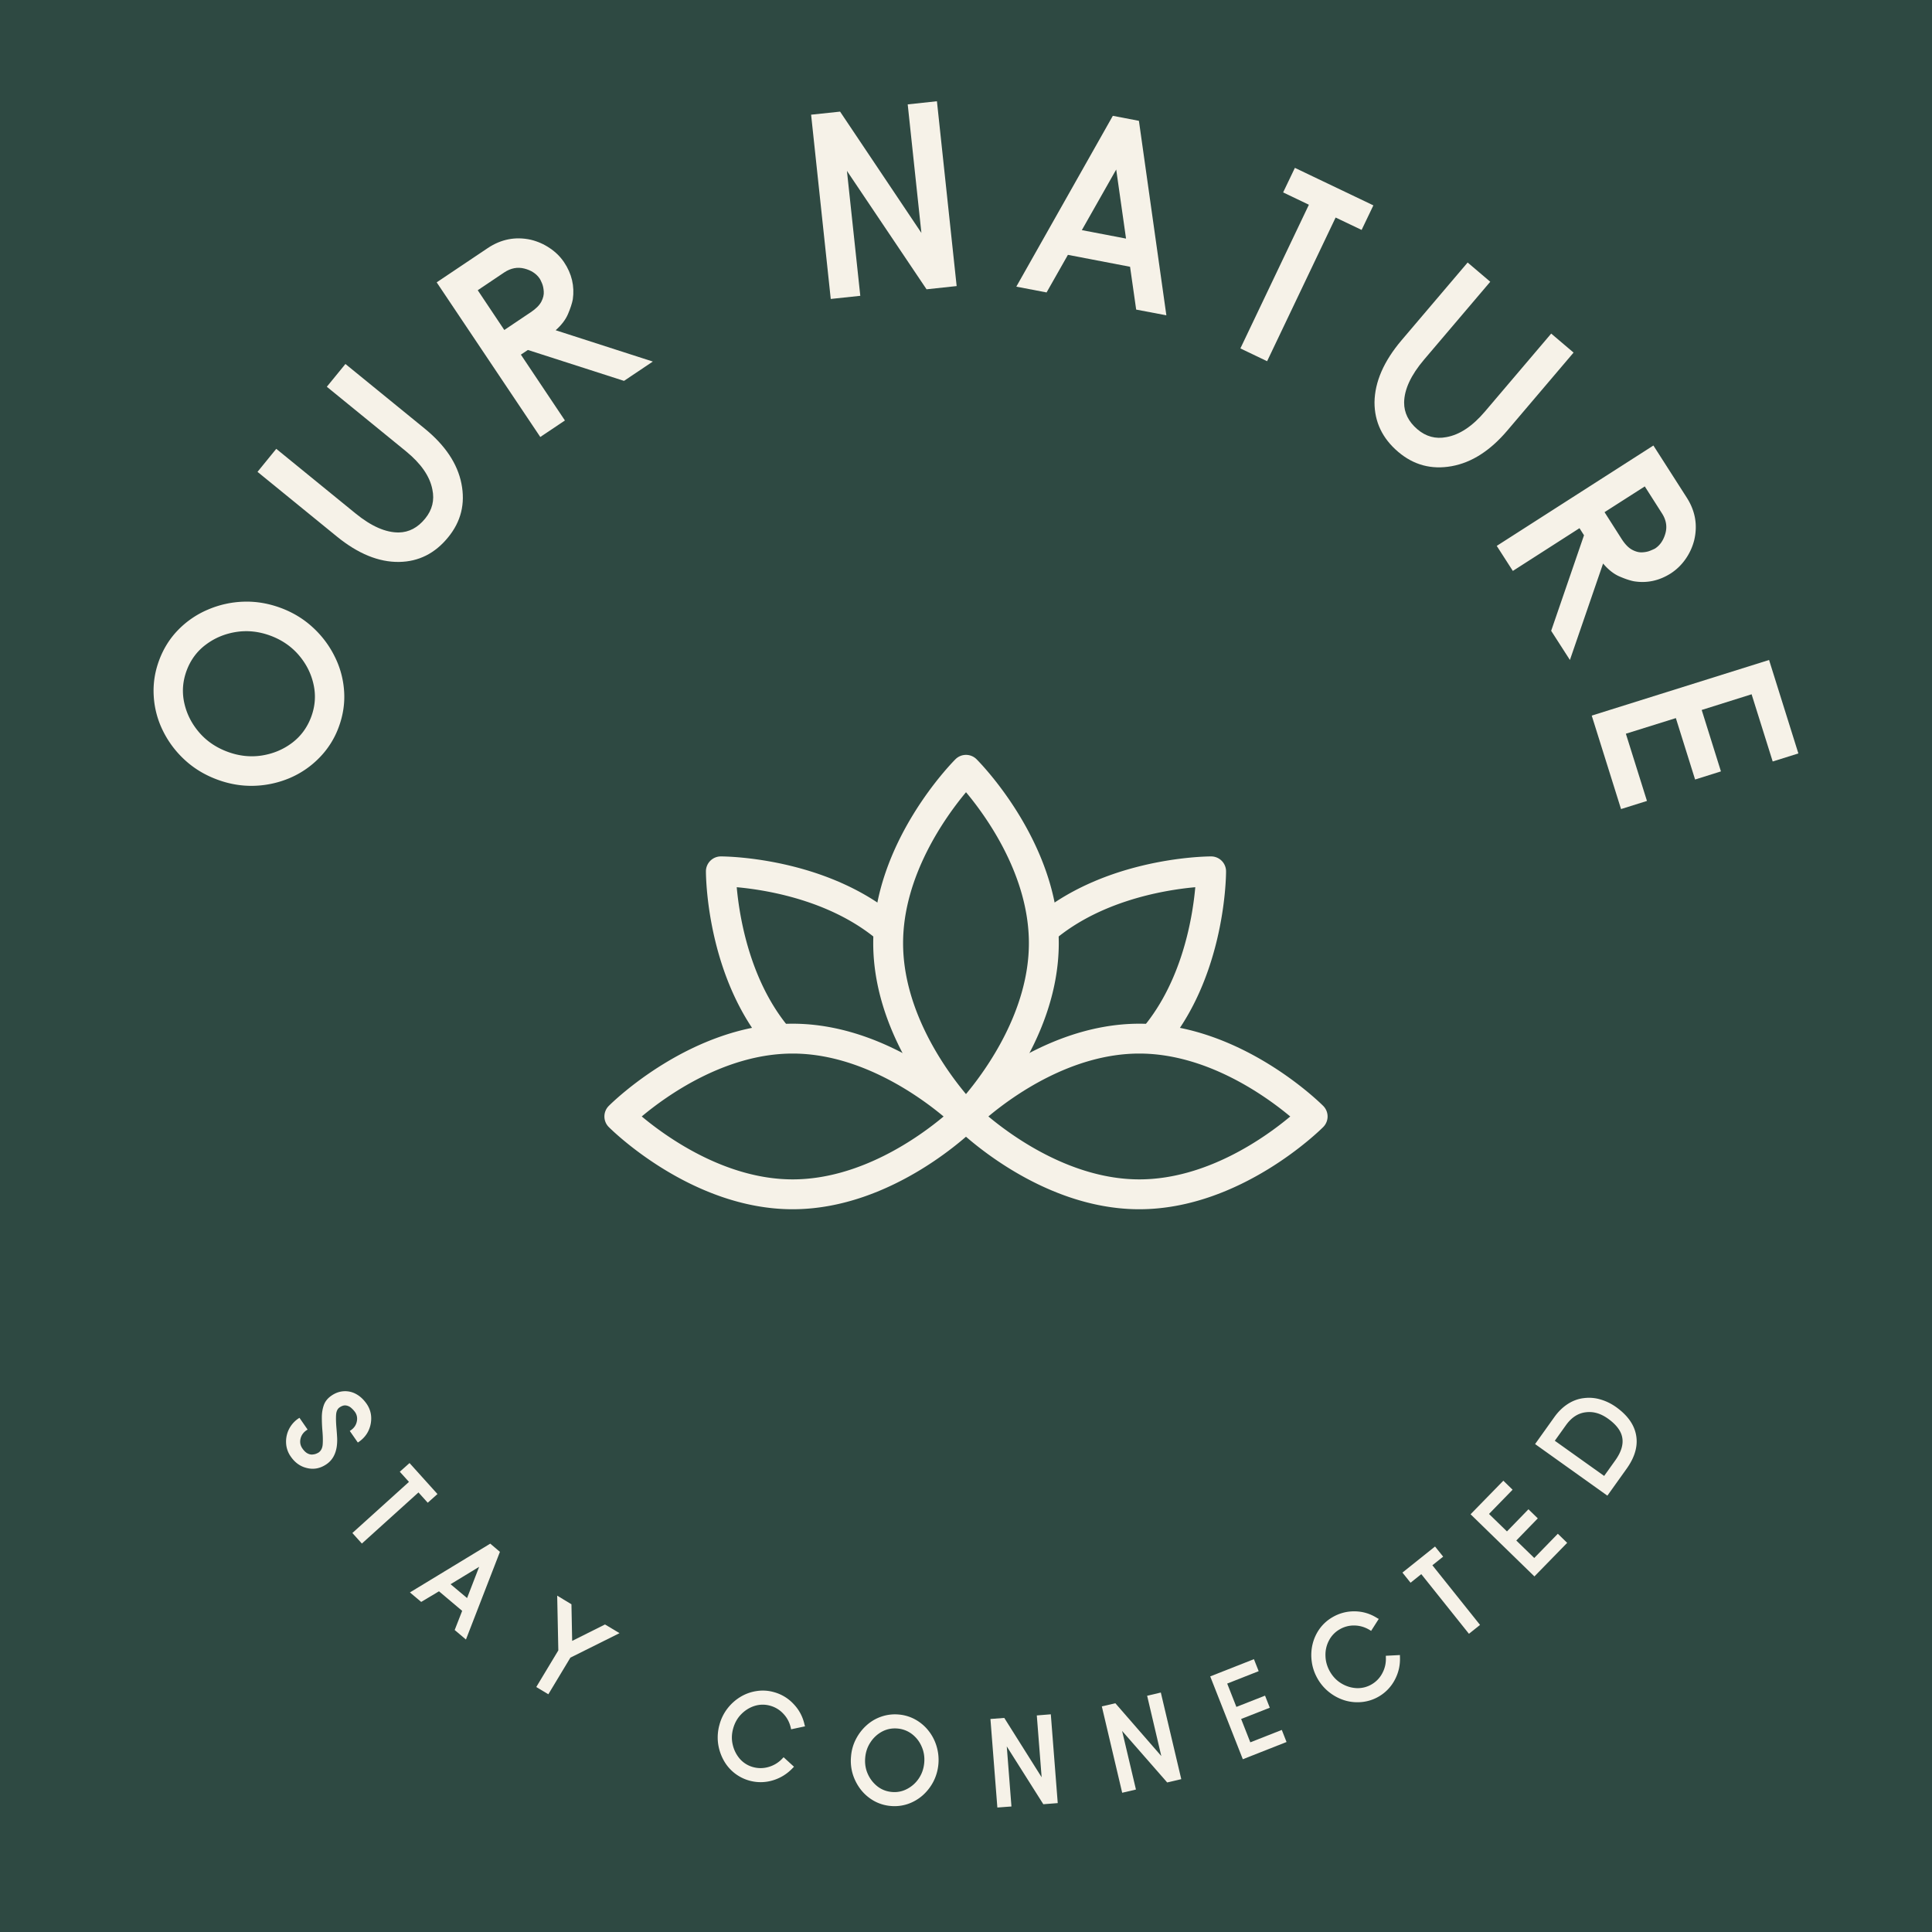 <?xml version="1.0" encoding="UTF-8"?>
<svg data-bbox="-37.5 -37.5 450 450" height="500" viewBox="0 0 375 375" width="500" xmlns="http://www.w3.org/2000/svg" data-type="color">
    <g>
        <defs>
            <clipPath id="600616ac-f6d7-4f15-a484-ca73afefd89e">
                <path d="M117.04 198H191v36.676h-73.96Zm0 0"/>
            </clipPath>
            <clipPath id="49a5b77f-5db1-4ac3-b88b-63986b47b22b">
                <path d="M184 198h74v36.676h-74Zm0 0"/>
            </clipPath>
            <clipPath id="b9a1c3c5-37c3-4bdd-9a8a-5e496bba08db">
                <path d="M169 146.176h37V220h-37Zm0 0"/>
            </clipPath>
        </defs>
        <path fill="#ffffff" d="M412.5-37.5v450h-450v-450z" data-color="1"/>
        <path fill="#2e4942" d="M412.5-37.5v450h-450v-450z" data-color="2"/>
        <path d="M221.973 203.602c-13.141 13.136-34.473 13.105-34.473 13.105s-.035-21.332 13.105-34.473c13.137-13.136 34.473-13.105 34.473-13.105s.031 21.336-13.105 34.473m0 0" fill="#2e4942" data-color="2"/>
        <path d="M187.5 219.605h-.004a2.9 2.9 0 0 1-2.898-2.894c0-.918.125-22.695 13.957-36.527 13.797-13.797 35.597-13.954 36.52-13.954a2.9 2.9 0 0 1 2.902 2.895c0 .922-.125 22.695-13.957 36.527-13.793 13.797-35.598 13.953-36.52 13.953m44.504-47.398c-6.129.55-20.086 2.813-29.348 12.078-9.293 9.293-11.543 23.223-12.086 29.344 6.133-.55 20.09-2.816 29.352-12.078 9.293-9.293 11.539-23.223 12.082-29.344m0 0" fill="#f6f2e8" data-color="3"/>
        <path d="M174.395 182.234c13.136 13.137 13.105 34.473 13.105 34.473s-21.336.031-34.473-13.105c-13.14-13.141-13.105-34.473-13.105-34.473s21.332-.031 34.473 13.105m0 0" fill="#2e4942" data-color="2"/>
        <path d="M187.504 219.605h-.008c-.922 0-22.723-.156-36.52-13.953-13.831-13.832-13.956-35.605-13.956-36.527a2.9 2.9 0 0 1 2.898-2.895c.926 0 22.73.157 36.527 13.954 13.828 13.832 13.953 35.609 13.953 36.527a2.9 2.9 0 0 1-2.894 2.894M143 172.207c.55 6.133 2.816 20.082 12.078 29.344 9.258 9.262 23.211 11.527 29.344 12.078-.555-6.133-2.817-20.082-12.078-29.344-9.262-9.262-23.211-11.523-29.344-12.078m0 0" fill="#f6f2e8" data-color="3"/>
        <path d="M153.855 201.598c18.583 0 33.645 15.109 33.645 15.109s-15.062 15.11-33.645 15.11c-18.582 0-33.644-15.11-33.644-15.11s15.066-15.11 33.644-15.11m0 0" fill="#2e4942" data-color="2"/>
        <g clip-path="url(#600616ac-f6d7-4f15-a484-ca73afefd89e)">
            <path d="M153.855 234.715c-19.558 0-35.046-15.309-35.695-15.961a2.9 2.9 0 0 1 0-4.094c.649-.652 16.137-15.96 35.695-15.96 19.56 0 35.047 15.308 35.696 15.96a2.9 2.9 0 0 1 0 4.094c-.649.652-16.137 15.96-35.696 15.96m-29.292-18.012c4.722 3.945 16.19 12.215 29.292 12.215 13.141 0 24.583-8.262 29.297-12.207-4.726-3.945-16.195-12.215-29.297-12.215-13.14 0-24.578 8.262-29.292 12.207m0 0" fill="#f6f2e8" data-color="3"/>
        </g>
        <path d="M221.14 231.816c-18.577 0-33.64-15.109-33.64-15.109s15.063-15.11 33.64-15.11c18.583 0 33.645 15.11 33.645 15.11s-15.062 15.11-33.644 15.11m0 0" fill="#2e4942" data-color="2"/>
        <g clip-path="url(#49a5b77f-5db1-4ac3-b88b-63986b47b22b)">
            <path d="M221.14 234.715c-19.558 0-35.046-15.309-35.695-15.961a2.9 2.9 0 0 1 0-4.094c.649-.652 16.137-15.96 35.696-15.96s35.047 15.308 35.699 15.96a2.905 2.905 0 0 1 0 4.094c-.652.652-16.14 15.96-35.7 15.96m-29.292-18.012c4.722 3.945 16.195 12.215 29.293 12.215 13.144 0 24.582-8.262 29.297-12.207-4.727-3.945-16.196-12.215-29.297-12.215-13.141 0-24.578 8.262-29.293 12.207m0 0" fill="#f6f2e8" data-color="3"/>
        </g>
        <path d="M202.61 183.066c0 18.579-15.11 33.641-15.11 33.641s-15.11-15.062-15.11-33.64c0-18.583 15.11-33.645 15.11-33.645s15.11 15.062 15.11 33.644m0 0" fill="#2e4942" data-color="2"/>
        <g clip-path="url(#b9a1c3c5-37c3-4bdd-9a8a-5e496bba08db)">
            <path d="M187.5 219.605a2.9 2.9 0 0 1-2.047-.843c-.652-.649-15.96-16.137-15.96-35.696 0-19.562 15.308-35.046 15.96-35.699a2.9 2.9 0 0 1 4.094 0c.652.653 15.96 16.137 15.96 35.7 0 19.558-15.308 35.046-15.96 35.695a2.9 2.9 0 0 1-2.047.843m.004-65.835c-3.945 4.722-12.215 16.195-12.215 29.296 0 13.141 8.262 24.579 12.207 29.293 3.945-4.726 12.211-16.195 12.211-29.293 0-13.144-8.258-24.582-12.203-29.296m0 0" fill="#f6f2e8" data-color="3"/>
        </g>
        <path d="M30.886 128.163q1.282-3.45 3.75-5.953a17.6 17.6 0 0 1 5.734-3.89 19 19 0 0 1 6.906-1.532c2.43-.082 4.844.325 7.25 1.22q3.562 1.328 6.234 3.812a19.1 19.1 0 0 1 4.235 5.672 17.45 17.45 0 0 1 1.797 6.687c.156 2.336-.196 4.652-1.047 6.953a16.6 16.6 0 0 1-3.75 5.938 17.7 17.7 0 0 1-5.734 3.937 19.2 19.2 0 0 1-6.922 1.516q-3.64.111-7.203-1.219-3.61-1.341-6.282-3.812a19.1 19.1 0 0 1-4.234-5.657 17.4 17.4 0 0 1-1.781-6.734q-.218-3.527 1.047-6.938m21.64-4.765q-3.356-1.249-6.672-.735-3.312.517-5.89 2.454c-1.72 1.28-2.961 2.96-3.735 5.03q-1.155 3.113-.468 6.266.69 3.16 2.859 5.703 2.175 2.55 5.531 3.797 3.315 1.237 6.64.735c2.212-.344 4.173-1.16 5.891-2.453 1.711-1.29 2.946-2.973 3.72-5.047.769-2.07.925-4.156.468-6.25q-.676-3.154-2.844-5.703-2.184-2.56-5.5-3.797m0 0" fill="#f6f2e8" data-color="3"/>
        <path d="M78.81 87.602 63.437 75.07l3.61-4.421 15.374 12.53q5.982 4.877 7.14 10.673 1.173 5.86-2.577 10.437-3.816 4.688-9.5 4.781-5.937.096-12.125-4.953L49.983 91.586l3.64-4.469 15.375 12.531q4.581 3.739 8.407 3.704c1.976-.032 3.687-.93 5.125-2.704q2.06-2.529 1.39-5.656-.738-3.81-5.11-7.39m0 0" fill="#f6f2e8" data-color="3"/>
        <path d="M111.182 58.1c-.149.781-.453 1.727-.922 2.828q-.69 1.642-2.406 3.172l18.859 6.078-5.594 3.75-18.656-6-1.36.907 8.548 12.78-4.782 3.204-20.11-30.016 9.923-6.656c2.593-1.727 5.383-2.266 8.36-1.61q1.996.488 3.671 1.626 1.686 1.126 2.781 2.75 2.233 3.344 1.688 7.187m-6.422-4.015q-.972-1.437-2.969-1.954c-1.344-.343-2.648-.093-3.922.75l-5.14 3.454 5.156 7.718 5.14-3.453q1.498-.997 2.047-2.047c.364-.695.52-1.36.47-1.984q-.064-.937-.345-1.594c-.187-.437-.336-.734-.437-.89m0 0" fill="#f6f2e8" data-color="3"/>
        <path d="m178.843 45.214-2.657-24.953 5.672-.61 3.828 35.876-5.843.625-15.453-22.985 2.593 24.25-5.734.61-3.813-35.766 5.625-.594Zm0 0" fill="#f6f2e8" data-color="3"/>
        <path d="m216 22.482 5.063.969 5.328 37.75-5.86-1.11-1.187-8.312-12.063-2.313-4.14 7.297-5.875-1.125Zm2.563 23.828-1.907-13.406-6.672 11.765Zm0 0" fill="#f6f2e8" data-color="3"/>
        <path d="m249.055 37.347 2.281-4.766 15.235 7.281-2.282 4.766-5.046-2.406-13.297 27.89-5.188-2.484 13.297-27.89Zm0 0" fill="#f6f2e8" data-color="3"/>
        <path d="m288.243 79.859 12.844-15.11 4.343 3.688-12.843 15.11q-4.988 5.888-10.813 6.937-5.878 1.061-10.39-2.781-4.594-3.909-4.594-9.61.077-5.936 5.234-12.03l12.844-15.11 4.39 3.734-12.843 15.11c-2.555 3.011-3.844 5.789-3.875 8.328q-.018 2.982 2.578 5.203c1.664 1.414 3.539 1.922 5.625 1.515q3.843-.672 7.5-4.984m0 0" fill="#f6f2e8" data-color="3"/>
        <path d="M317.095 112.817q-1.172-.236-2.812-.953c-1.086-.48-2.125-1.308-3.125-2.484l-6.438 18.719-3.64-5.657 6.374-18.547-.875-1.375-12.937 8.297-3.125-4.86 30.406-19.483 6.453 10.078q2.532 3.925 1.453 8.359a11.1 11.1 0 0 1-1.703 3.656 10.3 10.3 0 0 1-2.812 2.719q-3.41 2.169-7.219 1.531m4.14-6.343q1.454-.94 2.016-2.938.561-1.997-.672-3.906l-3.328-5.219-7.812 5 3.328 5.219q.967 1.5 2 2.062 1.031.563 1.969.516t1.593-.328q.656-.268.907-.406m0 0" fill="#f6f2e8" data-color="3"/>
        <path d="m308.954 138.898 34.422-10.797 5.687 18.14-4.984 1.563-4.094-13.047-9.687 3.047 3.734 11.922-5.015 1.578-3.735-11.922-9.703 3.032 4.094 13.047-5.031 1.578Zm0 0" fill="#f6f2e8" data-color="3"/>
        <path d="M71.172 272.493q.81 1.188.875 2.578a5.6 5.6 0 0 1-.531 2.64q-.597 1.264-1.844 2.14l-.219.142-1.562-2.25.218-.141q.92-.638 1.14-1.656.233-1.032-.343-1.875a5 5 0 0 0-.703-.766 1.94 1.94 0 0 0-1.016-.5q-.578-.105-1.28.375c-.407.281-.634.773-.673 1.469q-.063 1.05.078 2.61.077.888.125 1.765a9.4 9.4 0 0 1-.078 1.781q-.346 2.262-1.953 3.375-1.845 1.278-3.89.75-1.875-.456-3.094-2.234a4.9 4.9 0 0 1-.89-2.563 5.4 5.4 0 0 1 .53-2.672 5.47 5.47 0 0 1 1.844-2.125l.219-.14 1.578 2.28-.219.142q-.924.637-1.156 1.656c-.148.687-.027 1.304.36 1.86.32.468.656.788 1 .968q.514.265.953.219.45-.034.765-.172.327-.142.438-.219.732-.517.797-1.656c.05-.75.023-1.68-.079-2.781a30 30 0 0 1-.093-2.407q0-1.23.375-2.328.387-1.108 1.484-1.86 1.153-.795 2.406-.859a4.36 4.36 0 0 1 2.39.547q1.156.628 2.048 1.906m0 0" fill="#f6f2e8" data-color="3"/>
        <path d="m77.599 285.664 1.89-1.687 5.422 6.016-1.89 1.687-1.797-2-10.985 9.922-1.843-2.047 10.984-9.922Zm0 0" fill="#f6f2e8" data-color="3"/>
        <path d="m95.16 299.62 1.875 1.594-6.594 17.015-2.187-1.843 1.453-3.72-4.5-3.796-3.453 2.063-2.188-1.844Zm-4.5 10.563 2.344-6.063-5.547 3.375Zm0 0" fill="#f6f2e8" data-color="3"/>
        <path d="m111.057 318.497 6.375-3.188 2.813 1.688-9.532 4.75-4.281 7.11-2.344-1.407 4.282-7.11-.22-10.624 2.766 1.671Zm0 0" fill="#f6f2e8" data-color="3"/>
        <path d="m151.943 341.236.156-.156 2.016 1.844-.188.187q-1.659 1.78-3.921 2.454a8.14 8.14 0 0 1-4.516.062 8.2 8.2 0 0 1-3-1.531 8.2 8.2 0 0 1-2.11-2.578 9.4 9.4 0 0 1-1.015-3.235 9.1 9.1 0 0 1 .281-3.5 8.9 8.9 0 0 1 1.547-3.156 9.2 9.2 0 0 1 2.531-2.266 8.4 8.4 0 0 1 3.125-1.125 7.85 7.85 0 0 1 3.36.204 8.1 8.1 0 0 1 3.843 2.328q1.623 1.706 2.125 4.062l.079.25-2.704.578-.046-.234q-.364-1.64-1.454-2.781a5.43 5.43 0 0 0-2.562-1.563 5.26 5.26 0 0 0-3 .031q-1.471.456-2.61 1.61-1.126 1.143-1.578 2.797c-.304 1.093-.324 2.164-.062 3.203a6.34 6.34 0 0 0 1.406 2.719 5.24 5.24 0 0 0 2.563 1.562q1.529.406 3.062-.062a5.85 5.85 0 0 0 2.672-1.704m0 0" fill="#f6f2e8" data-color="3"/>
        <path d="M174.47 332.789a8 8 0 0 1 3.218.984 8.5 8.5 0 0 1 2.531 2.156 8.9 8.9 0 0 1 1.563 3 9.2 9.2 0 0 1 .36 3.5 9.2 9.2 0 0 1-.97 3.376 9.3 9.3 0 0 1-2.078 2.671 8.6 8.6 0 0 1-2.875 1.672 8.1 8.1 0 0 1-3.343.39 8.05 8.05 0 0 1-3.235-.983 8.6 8.6 0 0 1-2.531-2.157 9.5 9.5 0 0 1-1.578-3 8.9 8.9 0 0 1-.344-3.5 8.7 8.7 0 0 1 .969-3.375 9.3 9.3 0 0 1 2.078-2.672 8.2 8.2 0 0 1 2.875-1.671 8.15 8.15 0 0 1 3.36-.391m4.921 9.39q.155-1.699-.5-3.171a6 6 0 0 0-1.875-2.422 5.33 5.33 0 0 0-2.797-1.078q-1.593-.141-2.953.562a6.1 6.1 0 0 0-2.265 2.047q-.91 1.331-1.063 3.031-.156 1.707.5 3.172a6.3 6.3 0 0 0 1.86 2.406q1.219.954 2.812 1.094a5.2 5.2 0 0 0 2.938-.578 6.1 6.1 0 0 0 2.28-2.031q.904-1.326 1.063-3.031m0 0" fill="#f6f2e8" data-color="3"/>
        <path d="m202.18 344.965-.937-12 2.719-.219 1.344 17.235-2.797.219-7.094-11.22.906 11.657-2.734.203-1.344-17.187 2.688-.204Zm0 0" fill="#f6f2e8" data-color="3"/>
        <path d="m225.409 340.85-2.75-11.704 2.656-.625 3.969 16.813-2.734.64-8.75-10 2.687 11.375-2.672.625-3.953-16.765 2.625-.61Zm0 0" fill="#f6f2e8" data-color="3"/>
        <path d="m241.231 341.466-6.328-16.079 8.484-3.343.922 2.328-6.109 2.406 1.781 4.531 5.563-2.187.922 2.344-5.563 2.187 1.781 4.531 6.11-2.406.922 2.344Zm0 0" fill="#f6f2e8" data-color="3"/>
        <path d="M268.993 321.619v-.235l2.734-.14v.265q.123 2.425-.984 4.516a8.1 8.1 0 0 1-3.11 3.266 8.1 8.1 0 0 1-3.203 1.062 8.6 8.6 0 0 1-3.328-.281 9.2 9.2 0 0 1-3.016-1.547 9 9 0 0 1-2.312-2.64q-.922-1.593-1.156-3.313a9.1 9.1 0 0 1 .14-3.39 8.6 8.6 0 0 1 1.375-3.032 8 8 0 0 1 2.5-2.25 8.23 8.23 0 0 1 4.344-1.14q2.356.033 4.39 1.343l.25.125-1.484 2.328-.219-.14q-1.406-.872-2.984-.907a5.4 5.4 0 0 0-2.906.75 5.25 5.25 0 0 0-2.078 2.172 5.9 5.9 0 0 0-.672 2.969q.035 1.61.89 3.094.863 1.471 2.235 2.281 1.372.815 2.922.89a5.3 5.3 0 0 0 2.921-.734 5.4 5.4 0 0 0 2.094-2.219q.75-1.436.656-3.093m0 0" fill="#f6f2e8" data-color="3"/>
        <path d="m273.79 307.208-1.578-1.969 6.328-5.062 1.578 1.968-2.093 1.672 9.25 11.578-2.157 1.719-9.25-11.578Zm0 0" fill="#f6f2e8" data-color="3"/>
        <path d="m297.828 305.982-12.391-12.063 6.36-6.515 1.796 1.75-4.578 4.703 3.485 3.39 4.171-4.296 1.813 1.765-4.172 4.297 3.484 3.39 4.579-4.702 1.812 1.765Zm0 0" fill="#f6f2e8" data-color="3"/>
        <path d="M301.71 275.04q1.142-1.593 2.625-2.546 1.488-.95 3.14-1.125a7.7 7.7 0 0 1 3.172.265c1.063.305 2.078.797 3.047 1.485q3.091 2.22 3.781 5.015.826 3.33-1.734 6.922l-3.75 5.25-14.031-10.015Zm10.39.313c-1.414-1.008-2.844-1.422-4.281-1.234q-2.262.253-3.875 2.515l-2.156 3.016 9.578 6.828 2.156-3.016q1.717-2.402 1.36-4.406-.332-1.95-2.782-3.703m0 0" fill="#f6f2e8" data-color="3"/>
    </g>
</svg>
